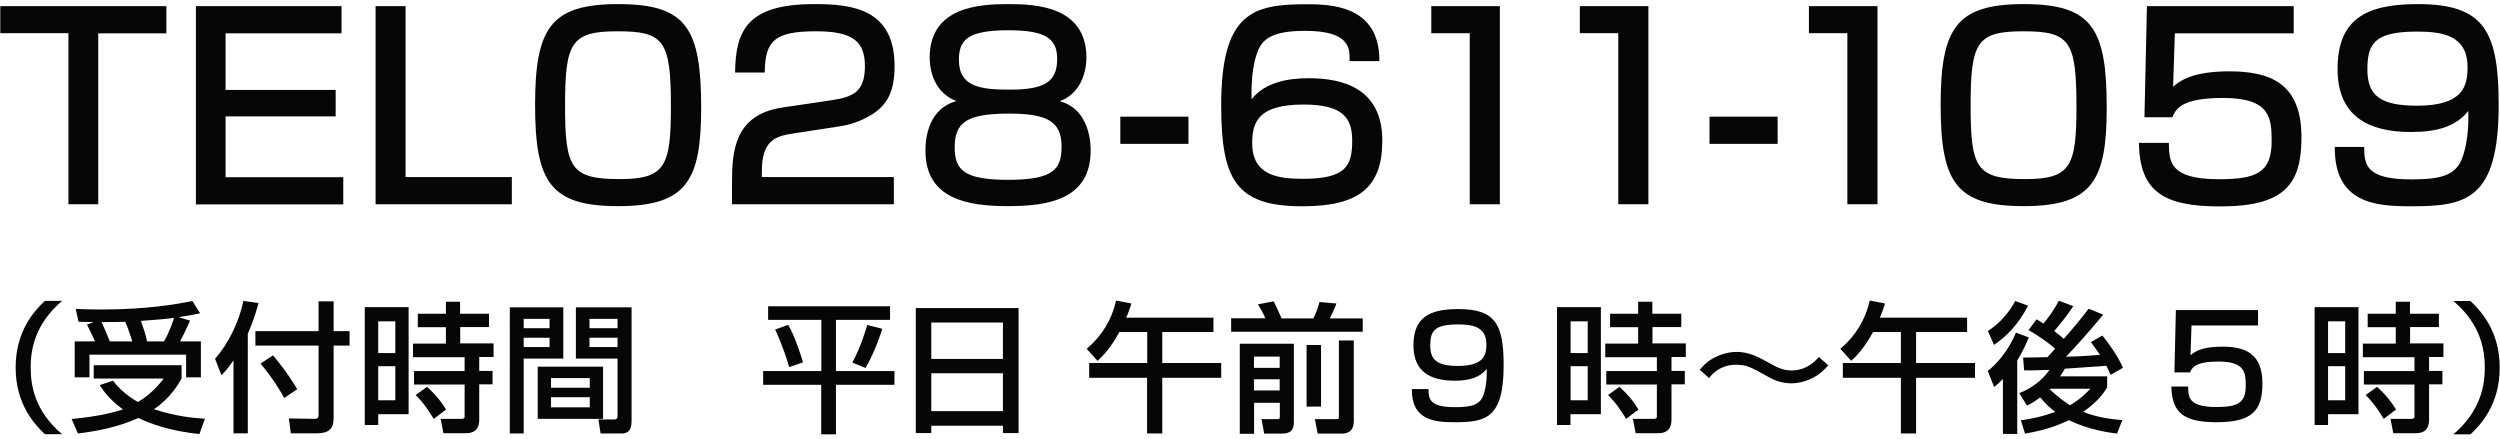 <?xml version="1.0" encoding="utf-8"?>
<!-- Generator: Adobe Illustrator 24.2.1, SVG Export Plug-In . SVG Version: 6.00 Build 0)  -->
<svg version="1.1" id="レイヤー_1" xmlns="http://www.w3.org/2000/svg" xmlns:xlink="http://www.w3.org/1999/xlink" x="0px"
	 y="0px" viewBox="0 0 171 30" style="enable-background:new 0 0 171 30;" xml:space="preserve">
<style type="text/css">
	.st0{fill:#060607;}
</style>
<g>
	<path class="st0" d="M11.38,0.42v1.86H6.72v11.69H4.68V2.27H0.02V0.42H11.38z"/>
	<path class="st0" d="M23.36,0.42v1.86h-7.93v3.87h7.53v1.81h-7.53v4.16h8.05v1.86H13.4V0.42H23.36z"/>
	<path class="st0" d="M27.74,0.42v11.69h7.27v1.86h-9.32V0.42H27.74z"/>
	<path class="st0" d="M47.96,7.38c0,4.95-0.98,6.72-5.67,6.72c-4.61,0-5.69-1.6-5.69-6.91c0-5.28,1.07-6.91,5.69-6.91
		C46.98,0.28,47.96,1.96,47.96,7.38z M38.65,7.23c0,4.28,0.4,5.02,3.75,5.02c3.1,0,3.49-0.89,3.49-4.95c0-4.51-0.46-5.16-3.63-5.16
		C39.07,2.14,38.65,2.89,38.65,7.23z"/>
	<path class="st0" d="M54.24,9.13c-1.19,0.19-2.13,0.45-2.13,2.6v0.38h9.03v1.86H50.07v-1.5c0-2.13,0.17-4.64,3.47-5.12l3.37-0.5
		c1.51-0.22,2.25-0.64,2.25-2.32c0-1.67-0.79-2.39-3.34-2.39c-2.87,0-3.49,0.67-3.51,2.82h-2.03c0.03-2.92,0.88-4.68,5.42-4.68
		c2.6,0,5.49,0.33,5.49,4.25c0,1.81-0.57,2.67-1.5,3.27c-0.55,0.34-1.22,0.67-2.18,0.83L54.24,9.13z"/>
	<path class="st0" d="M63.59,3.94c0-3.51,3.47-3.66,5.37-3.66c1.89,0,5.35,0.15,5.35,3.66c0,0.24,0,2.3-1.82,2.98
		C74.6,7.5,74.6,9.94,74.6,10.3c0,3.34-2.91,3.8-5.64,3.8c-2.72,0-5.66-0.45-5.66-3.8c0-0.91,0.22-2.87,2.13-3.39
		C63.59,6.25,63.59,4.18,63.59,3.94z M65.3,10.08c0,1.55,0.65,2.22,3.66,2.22c3.13,0,3.65-0.74,3.65-2.29
		c0-1.77-1.08-2.24-3.65-2.24C66.12,7.78,65.3,8.38,65.3,10.08z M65.59,4.1c0,1.87,1.53,2.03,3.49,2.03c2.37,0,3.23-0.53,3.23-2.1
		c0-1.41-0.81-1.96-3.35-1.96C66.1,2.07,65.59,2.79,65.59,4.1z"/>
	<path class="st0" d="M81.29,7.98v1.86h-4.66V7.98H81.29z"/>
	<path class="st0" d="M92.31,4.16c0.02-0.84,0.04-2.05-3.04-2.05c-2.36,0-2.96,0.62-3.28,1.5c-0.19,0.53-0.43,1.51-0.38,3.18
		c0.93-1.19,2.54-1.44,3.92-1.44c2.32,0,5.02,0.69,5.02,4.27c0,3.22-1.62,4.49-5.47,4.49c-4.54,0-5.55-1.82-5.55-6.91
		c0-6.31,2.15-6.91,5.78-6.91c1.56,0,5.07,0,5.04,3.89H92.31z M85.65,9.79c0,2.22,1.79,2.44,3.47,2.44c2.94,0,3.37-0.88,3.37-2.6
		c0-1.5-0.55-2.48-3.34-2.48C86.1,7.16,85.65,8.31,85.65,9.79z"/>
	<path class="st0" d="M102.59,0.42v13.55h-2.06V2.27h-2.63V0.42H102.59z"/>
	<path class="st0" d="M112.75,0.42v13.55h-2.06V2.27h-2.63V0.42H112.75z"/>
	<path class="st0" d="M121.59,7.98v1.86h-4.66V7.98H121.59z"/>
	<path class="st0" d="M128.42,0.42v13.55h-2.06V2.27h-2.63V0.42H128.42z"/>
	<path class="st0" d="M144.1,7.38c0,4.95-0.98,6.72-5.67,6.72c-4.61,0-5.69-1.6-5.69-6.91c0-5.28,1.07-6.91,5.69-6.91
		C143.12,0.28,144.1,1.96,144.1,7.38z M134.79,7.23c0,4.28,0.4,5.02,3.75,5.02c3.1,0,3.49-0.89,3.49-4.95
		c0-4.51-0.46-5.16-3.63-5.16C135.21,2.14,134.79,2.89,134.79,7.23z"/>
	<path class="st0" d="M156.89,0.42v1.86h-8.13l-0.12,3.65c0.43-0.36,1.25-1.05,3.83-1.05c2.72,0,4.95,0.74,4.95,4.51
		c0,3.2-1.13,4.73-5.57,4.73c-3.92,0-5.49-1.05-5.55-4.35h2.05c0.02,1.27,0.02,2.49,3.44,2.49c2.61,0,3.59-0.5,3.59-2.6
		c0-1.6-0.1-2.96-3.32-2.96c-2.79,0-3.23,0.72-3.47,1.32h-1.91l0.17-7.6H156.89z"/>
	<path class="st0" d="M161.71,10.05c0,1.24,0.14,2.22,3.23,2.22c2.12,0,3.06-0.31,3.49-1.5c0.26-0.71,0.45-1.81,0.4-3.18
		c-0.83,1.05-2.11,1.44-3.92,1.44c-2.96,0-5.02-1.12-5.02-4.3c0-3.37,1.87-4.45,5.47-4.45c4.51,0,5.55,1.79,5.55,6.88
		c0,6.54-2.25,6.95-6,6.95c-2.36,0-5.25-0.17-5.21-4.06H161.71z M168.78,4.58c0-2.17-1.74-2.42-3.46-2.42
		c-2.96,0-3.39,0.86-3.39,2.61c0,1.77,0.89,2.46,3.41,2.46C168.56,7.23,168.78,5.8,168.78,4.58z"/>
	<path class="st0" d="M4.25,20.58c-1.94,1.65-2.15,3.45-2.15,4.56c0,1.12,0.21,2.92,2.15,4.56H3.07c-0.68-0.65-2-2.02-2-4.56
		s1.32-3.92,2-4.56H4.25z"/>
	<path class="st0" d="M7.73,26.04c0.2,0.26,0.74,0.92,1.71,1.46c0.97-0.59,1.53-1.31,1.76-1.61H6.41v-0.91h6.01v0.91
		c-0.2,0.36-0.74,1.32-1.89,2.1c1.49,0.5,2.81,0.61,3.49,0.65l-0.38,1.05c-2-0.21-3.36-0.7-4.17-1.1C8,29.24,6.63,29.49,5.33,29.65
		L4.9,28.66c2.05-0.2,3.05-0.5,3.51-0.66c-0.92-0.67-1.3-1.21-1.59-1.66L7.73,26.04z M6.5,23.35c-0.13-0.29-0.4-0.85-0.55-1.15
		l0.46-0.17C6,22.02,5.64,22.02,5.37,22.01l-0.19-0.88c0.52,0.02,1,0.04,1.75,0.04c3.11,0,5.13-0.36,6.23-0.58l0.53,0.84
		c-0.43,0.09-0.86,0.17-1.47,0.26L13,21.93c-0.34,0.75-0.4,0.89-0.68,1.42h1.42v2.46h-1.01v-1.55H6.12v1.55H5.11v-2.46H6.5z
		 M9.05,23.35c-0.25-0.78-0.32-0.97-0.49-1.34c-0.34,0.01-0.92,0.02-1.61,0.02c0.2,0.43,0.38,0.88,0.56,1.32H9.05z M11.22,23.35
		c0.37-0.65,0.63-1.4,0.68-1.61c-0.59,0.08-0.75,0.1-2.26,0.21c0.19,0.54,0.31,0.89,0.42,1.4H11.22z"/>
	<path class="st0" d="M15.96,24.66c-0.39,0.56-0.58,0.77-0.81,1.01l-0.44-1.13c0.98-1.11,1.67-2.64,1.94-3.96l1.03,0.15
		c-0.1,0.38-0.28,1.07-0.73,2.1v6.81h-0.98V24.66z M21.79,20.61h1.03v2.04h1.09v0.99h-1.09v4.98c0,0.69-0.32,1.02-1.15,1.02h-1.78
		l-0.13-1.02l1.78,0.03c0.23,0,0.25-0.16,0.25-0.28v-4.73h-4.32v-0.99h4.32V20.61z M18.67,24.31c0.85,0.98,1.39,1.87,1.66,2.31
		l-0.89,0.6c-0.2-0.38-0.79-1.37-1.62-2.35L18.67,24.31z"/>
	<path class="st0" d="M24.95,21.01h3v7.32h-2.08v0.74h-0.92V21.01z M25.87,21.98v2.17h1.17v-2.17H25.87z M25.87,25.05v2.33h1.17
		v-2.33H25.87z M33.46,22.37h-1.98v1.12h2.28v0.93h-0.98v0.95h0.91v0.92h-0.91v2.36c0,0.28,0,0.98-0.9,0.98h-1.55l-0.19-0.98h1.43
		c0.07,0,0.21-0.01,0.21-0.15v-2.2h-3.46v-0.92h3.46v-0.95h-3.53v-0.93h2.25v-1.12h-1.92v-0.92h1.92v-0.82h0.97v0.82h1.98V22.37z
		 M29.21,26.46c0.63,0.58,0.91,0.93,1.3,1.55l-0.84,0.64c-0.54-0.84-0.66-1.03-1.24-1.63L29.21,26.46z"/>
	<path class="st0" d="M34.87,21.02h3.66v3.51h-2.71v5.12h-0.95V21.02z M35.82,21.81v0.64h1.77v-0.64H35.82z M35.82,23.1v0.64h1.77
		V23.1H35.82z M41.25,25.08v3.57h-4.47v-3.57H41.25z M37.69,25.86v0.66h2.65v-0.66H37.69z M37.69,27.17v0.69h2.65v-0.69H37.69z
		 M42.24,24.53h-2.85v-3.51h3.81v7.73c0,0.27,0,0.9-0.65,0.9h-1.47l-0.15-0.96h1.09c0.12,0,0.22-0.04,0.22-0.23V24.53z M40.32,21.81
		v0.64h1.92v-0.64H40.32z M40.32,23.1v0.64h1.92V23.1H40.32z"/>
	<path class="st0" d="M52.53,20.95h8.35v0.93h-3.7v3.5h4v0.94h-4v3.39h-1.01v-3.39H52.2v-0.94h3.98v-3.5h-3.64V20.95z M53.91,22.22
		c0.39,0.65,0.72,1.61,1.02,2.56l-0.95,0.33c-0.11-0.36-0.39-1.35-0.96-2.57L53.91,22.22z M60.35,22.49
		c-0.13,0.41-0.53,1.63-1.15,2.68l-0.9-0.37c0.59-1.09,0.92-2.24,1.02-2.57L60.35,22.49z"/>
	<path class="st0" d="M62.64,21.07h7.03v8.55H68.6v-0.5h-4.9v0.5h-1.06V21.07z M68.6,22.06h-4.9v2.49h4.9V22.06z M68.6,25.53h-4.9
		v2.59h4.9V25.53z"/>
	<path class="st0" d="M76.56,22.72c-0.64,1.17-1.19,1.69-1.49,1.96l-0.74-0.82c1.04-0.88,1.72-2,2.01-3.3l1.05,0.2
		c-0.11,0.31-0.2,0.63-0.36,0.97H83v0.98H79.5v2.12h4.03v1.01H79.5v3.81h-1.04v-3.81H74.5v-1.01h3.97v-2.12H76.56z"/>
	<path class="st0" d="M84.2,21.77h2.35c-0.13-0.32-0.3-0.62-0.51-0.95l1.08-0.21c0.14,0.28,0.41,0.85,0.54,1.17h2.17
		c0.17-0.32,0.35-0.79,0.42-1.12l1.16,0.1c-0.12,0.35-0.29,0.68-0.45,1.02h2.25v0.91h-9V21.77z M84.8,23.51h3.7v5.26
		c0,0.39,0,0.89-0.83,0.89h-1.2l-0.18-0.99h1.02c0.18,0,0.23,0,0.23-0.19v-0.93h-1.76v2.12H84.8V23.51z M85.77,24.39v0.77h1.76
		v-0.77H85.77z M85.77,25.94v0.77h1.76v-0.77H85.77z M89.37,27.81V23.6h0.99v4.21H89.37z M91.59,23.29h1.01v5.51
		c0,0.86-0.63,0.86-0.9,0.86h-1.57l-0.19-0.99h1.46c0.07,0,0.18,0,0.18-0.11V23.29z"/>
	<path class="st0" d="M97.71,26.61c0,0.69,0.08,1.24,1.81,1.24c1.18,0,1.71-0.17,1.95-0.84c0.14-0.39,0.25-1.01,0.22-1.78
		c-0.46,0.59-1.18,0.81-2.2,0.81c-1.66,0-2.81-0.63-2.81-2.41c0-1.89,1.05-2.49,3.06-2.49c2.52,0,3.11,1,3.11,3.85
		c0,3.66-1.26,3.89-3.36,3.89c-1.32,0-2.94-0.1-2.92-2.27H97.71z M101.67,23.55c0-1.21-0.97-1.36-1.94-1.36
		c-1.66,0-1.9,0.48-1.9,1.46c0,0.99,0.5,1.38,1.91,1.38C101.54,25.03,101.67,24.23,101.67,23.55z"/>
	<path class="st0" d="M106.5,21.01h3v7.32h-2.08v0.74h-0.92V21.01z M107.43,21.98v2.17h1.17v-2.17H107.43z M107.43,25.05v2.33h1.17
		v-2.33H107.43z M115.01,22.37h-1.98v1.12h2.28v0.93h-0.98v0.95h0.91v0.92h-0.91v2.36c0,0.28,0,0.98-0.9,0.98h-1.55l-0.19-0.98h1.43
		c0.07,0,0.21-0.01,0.21-0.15v-2.2h-3.46v-0.92h3.46v-0.95h-3.53v-0.93h2.25v-1.12h-1.92v-0.92h1.92v-0.82h0.97v0.82h1.98V22.37z
		 M110.77,26.46c0.63,0.58,0.92,0.93,1.3,1.55l-0.84,0.64c-0.54-0.84-0.66-1.03-1.24-1.63L110.77,26.46z"/>
	<path class="st0" d="M125.05,24.98c-0.76,0.95-1.82,1.24-2.52,1.24c-0.79,0-1.36-0.32-1.61-0.46c-1.21-0.67-1.45-0.81-2.19-0.81
		c-0.33,0-1.17,0.05-1.83,0.91l-0.64-0.57c0.24-0.27,0.48-0.54,0.88-0.76c0.41-0.24,1.01-0.46,1.65-0.46c0.78,0,1.42,0.31,2.05,0.66
		c0.63,0.36,1.07,0.61,1.7,0.61c1.06,0,1.66-0.68,1.87-0.92L125.05,24.98z"/>
	<path class="st0" d="M128.11,22.72c-0.64,1.17-1.19,1.69-1.49,1.96l-0.74-0.82c1.04-0.88,1.72-2,2.01-3.3l1.05,0.2
		c-0.11,0.31-0.2,0.63-0.36,0.97h5.97v0.98h-3.49v2.12h4.03v1.01h-4.03v3.81h-1.04v-3.81h-3.97v-1.01h3.97v-2.12H128.11z"/>
	<path class="st0" d="M138.77,23.08c-0.11,0.28-0.34,0.83-0.79,1.58v5.02H137v-3.76c-0.25,0.26-0.4,0.39-0.6,0.55l-0.44-1.1
		c0.5-0.36,1.41-1.33,1.93-2.62L138.77,23.08z M135.97,22.64c0.81-0.52,1.46-1.27,1.87-2.05l0.88,0.32
		c-0.68,1.3-1.44,2.07-2.33,2.68L135.97,22.64z M138.23,28.75c0.39-0.06,1.24-0.17,2.35-0.58c-0.25-0.19-0.63-0.49-1.03-0.99
		c-0.47,0.36-0.67,0.44-0.91,0.56l-0.52-0.85c1.27-0.5,1.89-1.33,2.06-1.59c-0.35,0.01-1.26,0.05-1.73,0.03l-0.07-0.87
		c0.23,0,1.39-0.03,1.66-0.03c0.27-0.28,0.3-0.32,0.53-0.58c-0.37-0.34-1.19-0.93-1.82-1.27l0.55-0.74
		c0.18,0.11,0.31,0.18,0.47,0.29c0.27-0.31,0.76-0.96,1.05-1.56l0.99,0.37c-0.39,0.61-0.84,1.16-1.3,1.7
		c0.41,0.31,0.56,0.45,0.65,0.54c0.59-0.67,1.17-1.35,1.7-2.06l1,0.4c-0.95,1.16-2.02,2.34-2.55,2.88c0.44-0.01,0.99-0.02,2.33-0.13
		c-0.12-0.18-0.2-0.29-0.62-0.87l0.78-0.45c0.41,0.49,1.11,1.47,1.41,2.21l-0.85,0.48c-0.08-0.17-0.15-0.35-0.28-0.62
		c-0.34,0.03-2.69,0.19-2.85,0.2c-0.08,0.15-0.18,0.33-0.32,0.52h3.22v0.76c-0.19,0.31-0.63,0.98-1.64,1.67
		c0.85,0.35,1.79,0.49,2.68,0.57l-0.37,0.92c-0.5-0.07-1.86-0.23-3.29-0.92c-0.5,0.24-1.43,0.66-3,0.92L138.23,28.75z M140.21,26.59
		l-0.02,0.02c0.65,0.63,1.16,0.95,1.39,1.11c0.75-0.43,1.18-0.9,1.4-1.13H140.21z"/>
	<path class="st0" d="M154.45,21.22v1.04h-4.55l-0.07,2.04c0.24-0.2,0.7-0.59,2.15-0.59c1.52,0,2.77,0.41,2.77,2.52
		c0,1.79-0.64,2.65-3.12,2.65c-2.2,0-3.07-0.59-3.11-2.44h1.15c0.01,0.71,0.01,1.4,1.93,1.4c1.46,0,2.01-0.28,2.01-1.45
		c0-0.9-0.06-1.66-1.86-1.66c-1.56,0-1.81,0.4-1.95,0.74h-1.07l0.1-4.26H154.45z"/>
	<path class="st0" d="M158.32,21.01h3v7.32h-2.08v0.74h-0.92V21.01z M159.24,21.98v2.17h1.17v-2.17H159.24z M159.24,25.05v2.33h1.17
		v-2.33H159.24z M166.83,22.37h-1.98v1.12h2.28v0.93h-0.98v0.95h0.91v0.92h-0.91v2.36c0,0.28,0,0.98-0.9,0.98h-1.55l-0.19-0.98h1.43
		c0.07,0,0.21-0.01,0.21-0.15v-2.2h-3.46v-0.92h3.46v-0.95h-3.53v-0.93h2.25v-1.12h-1.92v-0.92h1.92v-0.82h0.97v0.82h1.98V22.37z
		 M162.59,26.46c0.63,0.58,0.91,0.93,1.3,1.55l-0.84,0.64c-0.54-0.84-0.66-1.03-1.24-1.63L162.59,26.46z"/>
	<path class="st0" d="M167.81,29.71c1.93-1.65,2.15-3.45,2.15-4.56c0-1.12-0.21-2.92-2.15-4.56h1.17c0.68,0.65,2,2.02,2,4.56
		s-1.32,3.92-2,4.56H167.81z"/>
</g>
</svg>
